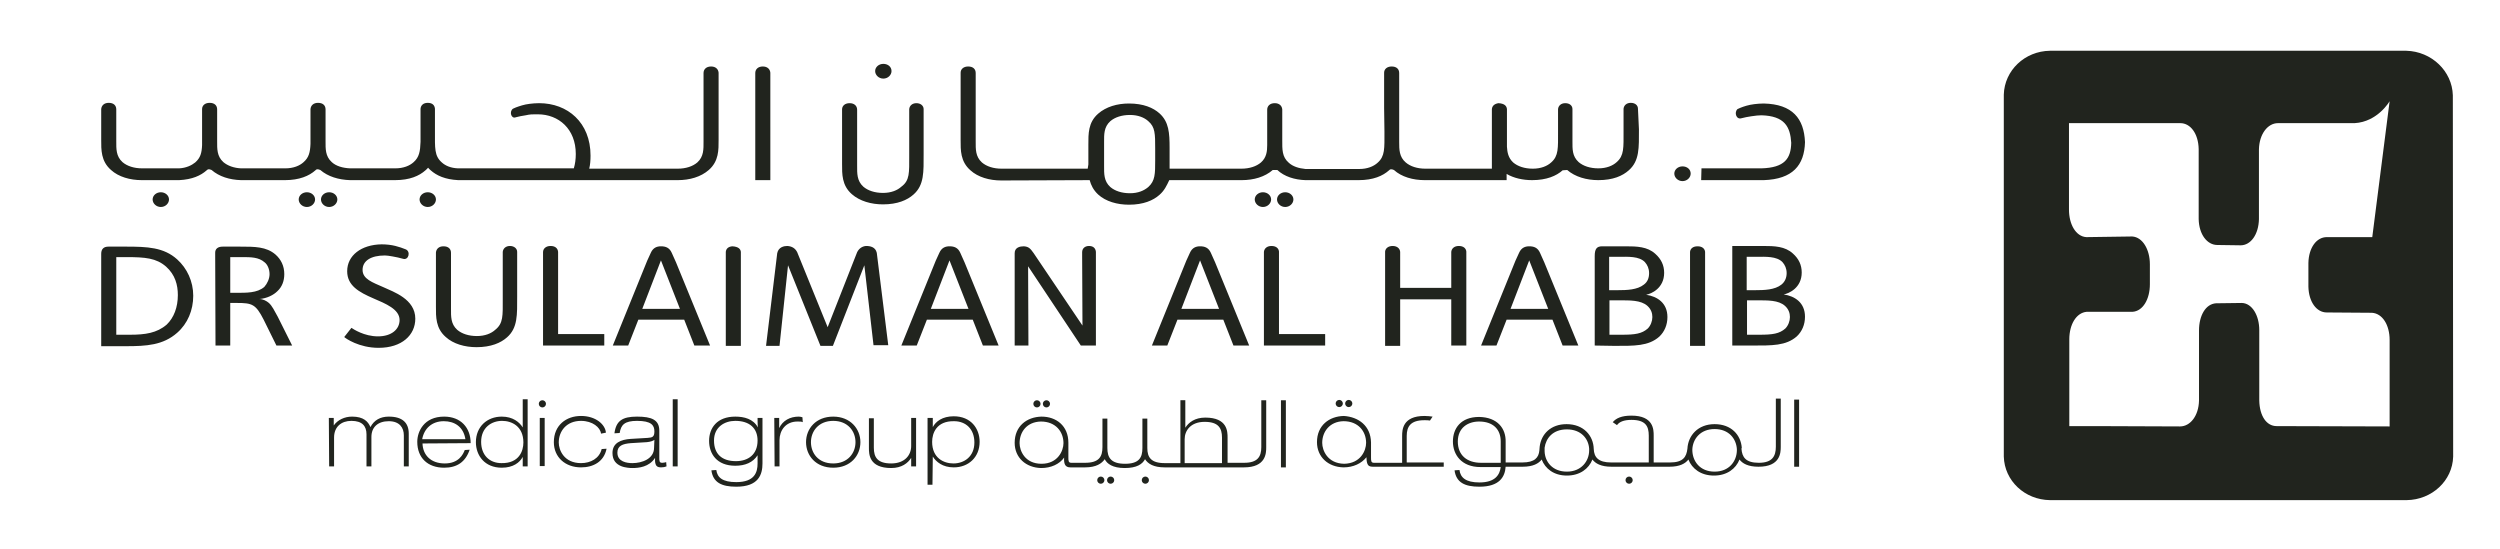 <?xml version="1.0" encoding="utf-8"?>
<!-- Generator: Adobe Illustrator 28.2.0, SVG Export Plug-In . SVG Version: 6.00 Build 0)  -->
<svg version="1.1" id="Layer_2_00000052073917266777164900000002808594268474953652_"
	 xmlns="http://www.w3.org/2000/svg" xmlns:xlink="http://www.w3.org/1999/xlink" x="0px" y="0px" viewBox="0 0 763.3 167.7"
	 style="enable-background:new 0 0 763.3 167.7;" xml:space="preserve">
<style type="text/css">
	.st0{fill:#21241E;}
</style>
<path class="st0" d="M279.7,142.4h-1.5v-2.6c-1,1.6-2.9,3.1-6.1,3.1c-6.8,0-6.8-4.3-6.8-6.1v-9.1h1.5v9c0,2.9,1.1,4.8,5.3,4.8
	s6.1-2.6,6.1-5.3v-8.6h1.5L279.7,142.4L279.7,142.4z M254.4,127.2c5.2,0,8.3,3.7,8.3,7.8s-3,7.8-8.3,7.8s-8.3-3.7-8.3-7.8
	S249.1,127.2,254.4,127.2 M254.4,141.5c4.5,0,6.8-3.2,6.8-6.5s-2.3-6.5-6.8-6.5s-6.8,3.2-6.8,6.5S249.8,141.5,254.4,141.5
	 M236.4,127.6h1.5v3.1c1.1-2.3,3.3-3.5,6-3.5c0.4,0,0.7,0.1,1.1,0.2l0.1,1.5c-0.4-0.2-0.8-0.2-1.6-0.2c-3.7,0-5.5,2.8-5.5,5.7v8
	h-1.5L236.4,127.6L236.4,127.6z M231.4,130.5c-0.1-0.4-0.1-2.9-0.1-2.9h1.5v13.9c0,3.4-1.2,7.1-8,7.1c-4.5,0-7.1-1.3-7.6-5l1.5-0.1
	c0.3,2.3,1.9,3.7,6.1,3.7c5.6,0,6.5-3,6.5-5.7V139c-1.4,2.2-3.8,3.2-6.8,3.2c-5.7,0-8-3.7-8-7.6s2.4-7.4,8-7.4
	C227.2,127.2,230,127.9,231.4,130.5 M218,134.5c0,4.1,2.4,6.3,6.7,6.3c3.7,0,6.6-2,6.6-6.3c0-3.8-2.5-6-6.8-6
	C221.2,128.5,218,130.4,218,134.5 M205.4,121.9h1.5v20.5h-1.5V121.9z M187.6,132.3c0.5-3.8,2.4-5.1,6.9-5.1s6.8,1,6.8,4.3v8.2
	c0,1.1,0,1.6,0.9,1.6c0.4,0,0.8-0.1,1.2-0.2l0.1,1.3c-0.5,0.2-1,0.3-1.7,0.3c-0.9,0-1.4-0.3-1.6-0.9c-0.1-0.3-0.2-0.6-0.2-1
	c0-0.3,0-0.6,0-1c-1.8,2.8-5,3.1-6.9,3.1c-0.3,0-0.9,0-1.5-0.1c-0.6-0.1-1.3-0.2-2-0.5c-1.4-0.6-2.6-1.7-2.6-4
	c0-3.1,2.6-4.1,5.6-4.3l5.1-0.3c1.5-0.1,2.1-0.3,2.1-2c0-1.9-1-3.2-5.3-3.2c-3.8,0-4.9,1.2-5.3,3.7L187.6,132.3L187.6,132.3z
	 M199.8,134.3c-0.4,0.3-1.2,0.6-2.3,0.7l-4.9,0.3c-2.5,0.2-4.1,0.8-4.1,2.9c0,2.8,2.9,3.2,4.6,3.2c2.9,0,6.6-1.3,6.6-4.7
	L199.8,134.3L199.8,134.3z M183.5,132.4c-0.2-1.9-2.6-3.9-6.1-3.9c-4.5,0-6.8,3.2-6.8,6.6c0,2.3,1.6,6.3,6.8,6.3
	c2.9,0,5.6-1.4,6.3-4.3l1.5-0.1c-0.8,4-4.1,5.7-7.8,5.7c-4.8,0-8.3-3.1-8.3-7.7c0-5.2,3.8-8,8.3-8s7.4,2.6,7.6,5.1L183.5,132.4
	L183.5,132.4z M164.8,127.6h1.5v14.7h-1.5V127.6z M159.8,135.1c0-5-3.6-6.6-6.5-6.6c-3.3,0-6.4,2.1-6.4,6.4c0,4.1,2.6,6.5,6.2,6.5
	C158.5,141.5,159.8,137.7,159.8,135.1 M159.6,139.5c-0.9,1.7-2.9,3.3-6.4,3.3c-5.2,0-7.9-3.7-7.9-7.8c0-4.7,3.4-7.8,7.9-7.8
	c3.4,0,5.4,1.7,6.4,3.3l0-8.6h1.5v20.5h-1.5V139.5L159.6,139.5z M142.1,134.1c-0.6-3.8-3.3-5.5-6.6-5.5c-3.6,0-6,2.2-6.6,5.5H142.1z
	 M129,135.4c0.1,3.5,2.5,6.1,6.8,6.1s5.6-2.8,6.1-4.1l1.5-0.1c-1.3,3.8-3.9,5.5-7.8,5.5c-5,0-8.2-3-8.2-7.9c0-3.1,2-7.7,8.2-7.7
	c5.1,0,8.1,3.4,8.1,8.1L129,135.4L129,135.4z M100.4,127.6h1.5v2.3c1.2-1.7,3.3-2.7,5.6-2.7c3.5,0,4.9,1.5,5.6,3.2
	c1.1-2.1,3-3.2,5.6-3.2c4.2,0,6.1,1.9,6.1,5.2v10h-1.5v-9.5c0-2.3-1.3-4.3-4.6-4.3s-5.3,1.8-5.3,4.8v9h-1.5v-9.8
	c0-2.5-1.3-4.1-4.6-4.1c-3.1,0-5.3,1.8-5.3,5.1v8.8h-1.5L100.4,127.6L100.4,127.6z M283.3,127.6h1.5v2.8c0.9-1.7,2.9-3.3,6.4-3.3
	c5.2,0,7.9,3.7,7.9,7.8c0,4.7-3.4,7.8-7.9,7.8c-3.4,0-5.4-1.7-6.4-3.3l-0.1,8.6h-1.5V127.6z M284.6,134.9c0,5,3.6,6.6,6.5,6.6
	c3.3,0,6.4-2.1,6.4-6.4c0-4.1-2.6-6.5-6.2-6.5C285.9,128.5,284.6,132.3,284.6,134.9 M164.5,123.3c0-0.6,0.5-1.1,1.1-1.1
	s1.1,0.5,1.1,1.1s-0.5,1.1-1.1,1.1S164.5,123.9,164.5,123.3"/>
<path class="st0" d="M338,146.6c0-0.6,0.5-1.1,1.1-1.1s1.1,0.5,1.1,1.1s-0.5,1.1-1.1,1.1S338,147.2,338,146.6 M335,146.6
	c0-0.6,0.5-1.1,1.1-1.1s1.1,0.5,1.1,1.1s-0.5,1.1-1.1,1.1S335,147.2,335,146.6 M496.3,146.6c0-0.6,0.5-1.1,1.1-1.1s1.1,0.5,1.1,1.1
	s-0.5,1.1-1.1,1.1S496.3,147.2,496.3,146.6 M410.7,123.2c0-0.6,0.5-1.1,1.1-1.1s1.1,0.5,1.1,1.1s-0.5,1.1-1.1,1.1
	S410.7,123.8,410.7,123.2 M407.8,123.2c0-0.6,0.5-1.1,1.1-1.1s1.1,0.5,1.1,1.1s-0.5,1.1-1.1,1.1S407.8,123.8,407.8,123.2
	 M318.4,123.3c0-0.6,0.5-1.1,1.1-1.1s1.1,0.5,1.1,1.1s-0.5,1.1-1.1,1.1S318.4,123.9,318.4,123.3 M315.5,123.3c0-0.6,0.5-1.1,1.1-1.1
	s1.1,0.5,1.1,1.1s-0.5,1.1-1.1,1.1S315.5,123.9,315.5,123.3 M547.8,122h1.5v20.5h-1.5V122z M391.1,122.2h1.5v20.5h-1.5V122.2z
	 M385.1,136.5v-14.3h1.5v14.4c0,1.8-0.1,6.1-6.8,6.1h-24.2c-3.4,0-5.1-1.1-6-2.5c-0.8,1.5-2.5,2.7-6.2,2.7s-5.4-1.3-6.1-2.7
	c-0.9,1.3-2.6,2.5-6,2.5h-4.5c-1.7,0-2-1.2-1.9-3c-1.4,2-4,3.2-7,3.2c-4.7-0.1-8.1-3.2-8.1-7.7c0-5.1,3.7-7.9,8.2-8
	c4.5,0,8.2,2.8,8.2,8v4.4c0,1.1,0,1.7,0.9,1.7h4.2c4.3,0,5.3-1.9,5.3-4.8v-8.7h1.5v9c0,2.9,1.1,4.8,5.4,4.8s5.3-1.9,5.3-4.8v-9h1.5
	v9c0,2.8,1.1,4.6,5.3,4.6h4.8v-19.2h1.5v8.4c1-1.6,2.9-3.1,6.1-3.1c6.8,0,6.8,4.3,6.8,6.1v7.7h5.1
	C384,141.3,385.1,139.4,385.1,136.5 M311.3,135.3c0,2.3,1.6,6.3,6.7,6.3c5,0,6.7-4,6.7-6.3c0-3.4-2.3-6.6-6.9-6.6
	C313.5,128.8,311.3,131.9,311.3,135.3 M373.1,133.6c0-2.9-1.1-4.8-5.3-4.8s-6.1,2.6-6.1,5.3v7.3h11.4L373.1,133.6L373.1,133.6z
	 M418.6,135.1l0,4.5c0,1.1,0,1.7,0.9,1.7h8.6v-8.2c0-1.8,0.1-6.1,6.8-6.1c0.9,0,1.7,0.1,2.5,0.2l-0.8,1.2c-0.5-0.1-1.1-0.1-1.7-0.1
	c-4.2,0-5.4,1.9-5.4,4.8v8.1h11.3v1.3h-21.7c-0.9,0-1.4-0.3-1.6-0.9c-0.2-0.5-0.3-1.2-0.3-2c-1.5,1.9-4,3.1-7,3.1
	c-4.7-0.1-8.1-3.2-8.1-7.7c0-5.1,3.7-7.9,8.2-8C414.8,127.3,418.5,130,418.6,135.1 M403.7,135.2c0,2.3,1.6,6.3,6.7,6.4
	c5-0.1,6.7-4,6.7-6.4c0-3.4-2.3-6.6-6.9-6.6C405.9,128.7,403.7,131.9,403.7,135.2 M531.7,137c0.2,2.6,1.3,4.3,5.3,4.3
	c4.1,0,5.2-2,5.2-4.9v-14.7h1.5v14.7c0,1.8-0.1,6.1-6.8,6.1c-3.2,0-4.9-1-5.8-2.2c-1.1,2.8-3.8,4.9-7.8,4.9s-6.7-2.1-7.8-4.9
	c-0.9,1.2-2.6,2.2-5.8,2.2H492c-3.2,0-4.9-1-5.8-2.2c-1.1,2.8-3.8,4.9-7.8,4.9s-6.6-2.1-7.7-4.9c-0.9,1.2-2.6,2.2-5.8,2.2h-5.2
	c-0.2,3.1-1.9,6.1-8,6.1c-4.5,0-7.1-1.3-7.6-5l1.5-0.1c0.3,2.3,1.9,3.8,6.1,3.8c4.9,0,6.2-2.4,6.5-4.7h-6.2c-5.8,0-8.4-3.8-8.4-7.8
	s2.4-7.5,8-7.5c5.6,0.1,8.2,3.5,8.1,7.6v6.3h5.1c3.8,0,5-1.5,5.2-3.7c0-0.5,0.1-0.8,0.1-1.2c0.5-3.8,3.4-6.8,8.2-6.8
	c5.2,0,8.2,3.5,8.3,7.6c0.1,2.5,1.4,4.1,5.3,4.1h11.5v-8.2c0-2.9-1-4.8-5.3-4.8c-2.3,0-3.7,0.6-4.4,1.6l-1.3-0.9c1-1.2,2.7-2,5.7-2
	c6.8,0,6.8,4.3,6.8,6.1v8.2h5c4,0,5-1.7,5.3-4.2c0.2-4,3.2-7.5,8.3-7.5s8,3.3,8.3,7.2L531.7,137L531.7,137z M458.2,134.8
	c0-3.8-2.4-6.1-6.6-6.1c-3.4,0-6.5,1.9-6.5,6.1s2.8,6.5,7.1,6.5h6L458.2,134.8L458.2,134.8z M471.6,137.8c0.1,3.2,2.4,6.2,6.8,6.2
	s6.8-3.2,6.8-6.5c0-0.2,0-0.4,0-0.5c-0.2-3.1-2.5-5.9-6.8-5.9s-6.4,2.7-6.8,5.6C471.6,137,471.6,137.2,471.6,137.8 M530.3,137.6
	c0-0.2,0-0.3,0-0.5c-0.2-3.1-2.4-6.1-6.8-6.1s-6.7,3.1-6.8,6.3c0,3.5,2.3,6.7,6.8,6.7S530.2,140.8,530.3,137.6 M348.6,146.6
	c0-0.6,0.5-1.1,1.1-1.1s1.1,0.5,1.1,1.1s-0.5,1.1-1.1,1.1S348.6,147.2,348.6,146.6"/>
<path class="st0" d="M133.1,60.9c0,1.2-1.1,2.3-2.5,2.3s-2.5-1.1-2.5-2.3s1.1-2.2,2.5-2.2S133.1,59.7,133.1,60.9 M277.6,47.6V33.3
	c0.1-1,0.9-1.8,2.2-1.8s2.2,0.8,2.2,1.8v13.6c0,5.6,0.2,9.6-3.1,12.5c-1.9,1.7-4.9,3-9.3,3c-3.6,0-7.1-1-9.5-3.1
	c-3.1-2.7-3-6.2-3-9.2V33.4c0-1.1,0.9-1.9,2.3-1.9s2.3,0.8,2.3,2v2.9v14.2c0,2.3-0.1,4.6,1.9,6.4c1.4,1.2,3.5,1.9,6,1.9
	s4.4-0.8,5.6-1.9C277.8,55.1,277.6,52.7,277.6,47.6 M51.6,60.9c0,1.2-1.1,2.3-2.5,2.3s-2.5-1.1-2.5-2.3s1.1-2.2,2.5-2.2
	S51.6,59.7,51.6,60.9 M96.2,60.9c0,1.2-1.1,2.3-2.5,2.3s-2.5-1.1-2.5-2.3s1.1-2.2,2.5-2.2S96.2,59.7,96.2,60.9 M103,60.9
	c0,1.2-1.1,2.3-2.5,2.3S98,62.1,98,60.9s1.1-2.2,2.5-2.2S103,59.7,103,60.9 M156.6,33.2l0.9-0.4c1.1-0.4,2.5-0.9,4.2-1.1
	c0.9-0.1,1.8-0.2,2.9-0.2c8.7,0,15.7,5.9,15.7,16c0,1.4-0.1,2.8-0.4,4h27c2.5,0,4.6-0.7,6-1.9c2-1.8,1.9-4.1,1.9-6.4v-18v-2.9
	c0-1.1,0.8-2,2.3-2c1.4,0,2.2,0.8,2.3,1.9v20.5c0,3,0.1,6.5-3,9.2c-2.4,2.1-5.8,3.1-9.5,3.1h-25.4l-41.6,0c-4-0.2-6.6-1.4-8.4-3
	c-0.3-0.3-0.6-0.5-0.8-0.8c-0.2,0.3-0.5,0.5-0.8,0.8c-1.9,1.7-4.8,3-9.3,3h-13.7c-3.5-0.1-6.8-1.1-9.1-3.1c-1-0.4-1.2-0.2-1.5,0.1
	c-1.9,1.7-4.9,3-9.3,3H73.6c-3.5-0.1-6.7-1.1-9-3.1c-0.9-0.4-1.2-0.2-1.5,0.1c-1.8,1.6-4.4,2.8-8.4,3l-11.4,0c-3.6,0-7.1-1-9.4-3.1
	c-3.1-2.7-3-6.2-3-9.2v-9.4c0.1-1.1,0.9-1.9,2.3-1.9c1.5,0,2.3,0.8,2.3,2v9.7c0,2.3-0.1,4.6,1.9,6.4c1.4,1.2,3.5,1.9,6,1.9l11.3,0
	c2.1-0.1,3.8-0.9,4.9-1.8c1.6-1.4,2-2.9,2.1-5.3v-1.6l0-6.4v-3c0-1.1,0.9-1.9,2.3-1.9c1.5,0,2.3,0.8,2.3,2v2.9v6.8
	c0,2.3-0.1,4.6,1.9,6.4c1.3,1.1,3.2,1.8,5.4,1.9l13.5,0c2.5,0,4.4-0.8,5.6-1.9c1.6-1.4,2-3,2.1-5.6V33.3c0.1-1.1,0.9-1.9,2.3-1.9
	c1.5,0,2.3,0.8,2.3,2v9.7c0,2.3-0.1,4.6,1.9,6.4c1.3,1.2,3.3,1.8,5.6,1.9h13.8c2.5,0,4.4-0.8,5.6-1.9c1.7-1.5,2-3.3,2.1-6.2
	c0-1.2,0-2.5,0-3.9v-6.2c0.1-1.1,0.9-1.8,2.2-1.8c1.4,0,2.1,0.7,2.2,1.8v6.9c0,5.1-0.2,7.5,2.1,9.5c1.1,1,2.7,1.7,4.9,1.8l35.4,0
	c0.4-1.3,0.6-2.8,0.6-4.4c0-7.6-5.2-12.1-11.6-12.1l-0.8,0c-0.8,0-1.6,0-2.9,0.3c-1.7,0.3-1.4,0.2-3,0.6
	C156.1,36.4,155.4,34.1,156.6,33.2 M272.2,21.7c0,1.2-1.1,2.3-2.5,2.3s-2.5-1.1-2.5-2.3s1.1-2.2,2.5-2.2S272.2,20.4,272.2,21.7
	 M388.1,60.9c0,1.2-1.1,2.3-2.5,2.3s-2.5-1.1-2.5-2.3s1.1-2.2,2.5-2.2S388.1,59.7,388.1,60.9 M394.9,60.9c0,1.2-1.1,2.3-2.5,2.3
	s-2.5-1.1-2.5-2.3s1.1-2.2,2.5-2.2S394.9,59.7,394.9,60.9 M519.4,55l0.1-3.6h18.3c7.1-0.2,9-3,9.1-7.8c-0.3-4.9-2-8.2-9.1-8.4
	c-0.8,0-1.8,0.1-3.1,0.3c-1.7,0.3-1.4,0.2-3,0.6c-1.6,0.5-2.3-1.8-1.2-2.8l0.9-0.4c1-0.4,2.5-0.9,4.2-1.1c0.9-0.1,1.8-0.2,2.9-0.2
	c8.8,0.2,12.3,4.6,12.6,11.8c-0.2,7.1-3.8,11.3-12.6,11.6L519.4,55L519.4,55z M516.2,53c0,1.2-1.1,2.3-2.5,2.3s-2.5-1.1-2.5-2.3
	s1.1-2.2,2.5-2.2S516.2,51.7,516.2,53 M500.4,39.5c0,5.6,0.2,9.6-3.1,12.5c-1.9,1.7-4.8,3-9.3,3c-3.6,0-7.1-1-9.5-3.1l-1.4,0.1
	c-1.9,1.7-4.9,3-9.3,3c-2.8,0-5.6-0.6-7.8-1.9V55l-25,0c-3.6,0-7.1-1-9.4-3.1c-0.9-0.4-1.2-0.2-1.5,0.1c-1.9,1.7-4.8,3-9.3,3
	l-16.2,0c-3.3-0.1-6.5-1.1-8.6-3.1h-1.4c-2.4,2.1-5.8,3.1-9.5,3.1L357,55c-0.8,1.7-1.5,3.2-3,4.5c-1.9,1.7-4.9,3-9.3,3
	c-3.6,0-7.1-1-9.4-3.1c-1.5-1.4-2.2-2.9-2.6-4.4l-27,0.1c-3.6,0-7.1-1-9.4-3.1c-3.1-2.7-3-6.2-3-9.2V22.2c0-1.1,0.9-1.9,2.3-1.9
	c1.5,0,2.3,0.8,2.3,2v20.9c0,2.3-0.1,4.6,1.9,6.4c1.4,1.2,3.5,1.9,6,1.9l26.3,0l0.2-1.3v-6c0-3.3-0.1-6.8,3-9.5
	c2.4-2.1,5.8-3.1,9.4-3.1c4.4,0,7.4,1.3,9.3,3c2.9,2.6,3.1,6,3.1,10.6v3.3c0,1,0,2,0,3l21.9,0c2.5,0,4.6-0.7,6-1.9
	c1.7-1.5,1.9-3.4,1.9-5.3v-7.9v-2.9c0-1.1,0.8-2,2.3-2c1.4,0,2.2,0.8,2.3,1.9v3v6.4c0,2.8-0.1,5.1,2,6.9c1.2,1.1,3,1.7,5.1,1.9
	l16.4,0c2.5,0,4.4-0.8,5.6-1.9c2.3-2,2.1-4.4,2.1-9.5l-0.1-7.2V22.2c0-1.1,0.9-1.9,2.3-1.9c1.5,0,2.3,0.8,2.3,2v2.9v8.2v6.1
	c0,1.4,0,2.7,0,3.9c0,2.2,0,4.5,2,6.2c1.4,1.2,3.5,1.9,6,1.9l20.3,0V33.3c0.1-1,0.8-1.6,2-1.8c1.8,0.1,2.5,0.8,2.6,1.8v11.5
	c0.1,1.7,0.4,3.4,1.9,4.8c1.4,1.2,3.5,1.9,6,1.9s4.4-0.8,5.6-1.9c2.3-2,2.1-4.4,2.1-9.5v-6.8c0.1-1,0.9-1.8,2.2-1.8
	c1.4,0,2.2,0.8,2.2,1.8v9.8c0,2.4-0.1,4.6,1.9,6.4c1.4,1.2,3.5,1.9,6,1.9s4.4-0.8,5.6-1.9c2.3-2,2.1-4.4,2.1-9.5v-6.8
	c0.1-1,0.9-1.8,2.2-1.8c1.4,0,2.2,0.8,2.2,1.8L500.4,39.5L500.4,39.5z M350.6,57.1c2.1-1.9,2.1-4,2.1-8.2v-3.4c0-4.7,0-6.7-2.1-8.5
	c-1.2-1.1-3.1-1.9-5.6-1.9s-4.6,0.7-6,1.9c-2,1.8-1.9,4.1-1.9,6.4v3v4.3c0,2.3-0.1,4.6,1.9,6.4c1.4,1.2,3.5,1.9,6,1.9
	S349.3,58.2,350.6,57.1 M230.6,55V25.2v-2.9c0-1.1,0.8-2,2.3-2c1.4,0,2.2,0.8,2.3,1.9V55L230.6,55L230.6,55z"/>
<path class="st0" d="M153.5,91.2V76.9c0.1-1,0.9-1.8,2.2-1.8s2.2,0.8,2.2,1.8v13.6c0,5.6,0.2,9.6-3.1,12.5c-1.9,1.7-4.9,3-9.3,3
	c-3.6,0-7.1-1-9.4-3.1c-3.1-2.7-3-6.2-3-9.2V80.1v-3c0.1-1.1,0.9-1.9,2.3-1.9c1.5,0,2.3,0.8,2.3,2v2.9v14.2c0,2.3-0.1,4.6,1.9,6.4
	c1.4,1.2,3.5,1.9,6,1.9s4.4-0.8,5.6-1.9C153.7,98.7,153.5,96.4,153.5,91.2 M165.8,105.5V80v-3c0-1.1,0.9-1.9,2.3-1.9
	s2.2,0.7,2.3,1.8v25.1h14.1v3.5L165.8,105.5L165.8,105.5z M221.6,105.5V76.9c0.1-1,0.8-1.6,2-1.7c1.8,0.1,2.5,0.8,2.6,1.7v2.6
	l0,26.1H221.6L221.6,105.5z M233.9,105.5l3.4-28.2c0.4-1.9,2.1-2.2,3.1-2.2c1.4,0.1,2.4,0.7,3,1.9l9.3,22.9l9-22.9
	c0.6-1.2,1.6-1.8,2.7-1.9c1.3,0,2.9,0.3,3.3,2.1l3.5,28.2h-4.5L263.9,81l-9.6,24.6h-3.8L240.6,81l-2.6,24.6H233.9L233.9,105.5z
	 M330.5,99.4l-0.1-21.1V77c0-1.1,0.8-1.9,2.1-1.9s2,0.7,2.1,1.8v28.6H330l-16.1-24.2l0.1,24.2h-4.2V77.3c0-1.8,1.7-2.1,2.8-2.1
	c1.5,0.1,2,0.7,3,2.1L330.5,99.4L330.5,99.4z M385.9,105.5V76.9c0.1-1,0.9-1.8,2.3-1.8c1.4,0,2.2,0.7,2.3,1.7v25.2h14.1v3.5H385.9
	L385.9,105.5z M422.9,105.5V76.8c0.1-1,1-1.7,2.3-1.7s2.2,0.7,2.3,1.8v11h15.6v-11c0.1-1,0.9-1.8,2.3-1.8s2.2,0.7,2.3,1.7v28.7h-4.6
	V91.4h-15.6v14.2H422.9z M516,105.5V76.9c0.1-1,0.9-1.7,2.3-1.7s2.2,0.7,2.3,1.7v28.7H516z M33.1,75.3h5.3c6.6,0,11.6,0.2,15.7,3.9
	c3,2.7,4.9,6.7,4.9,11.1s-1.7,8.5-4.9,11.3c-4.3,3.8-9.4,4.1-15.7,4.1h-7.5V77.5C30.9,76,31.7,75.3,33.1,75.3 M54.3,90.1
	c0-3.1-0.8-6.2-3.6-8.7c-3-2.6-6.3-2.9-12.2-2.9h-3v23.7h4.2c4.6,0,8.2-0.5,11.2-3.1C53.1,97,54.3,93.8,54.3,90.1 M65.7,77.4
	c-0.1-1.5,0.9-2.1,2.3-2.1h5.2c4.6,0,8.1,0,10.9,2.4c1.7,1.5,2.7,3.5,2.7,6c0,2.1-0.7,3.9-2.1,5.2c-1.2,1.2-3.2,2.2-5.5,2.4
	c1.1,0,2.2,0.6,2.9,1.2c1,0.9,1.7,2.4,2.7,4.2l4.4,8.8h-4.8l-3.9-7.9c-2.4-4.7-3.5-5.1-8.1-5.1h-2.1v13h-4.5L65.7,77.4L65.7,77.4z
	 M82.3,83.7c0-1.6-0.7-3-1.5-3.6c-1.8-1.6-4.2-1.6-7-1.6h-3.5v10.9h1.6c3.3,0,6.6,0.1,8.8-1.8C81.6,86.6,82.3,85.1,82.3,83.7
	 M187.1,105.5l10.5-25.9l1.1-2.4c0.7-1.6,1.9-2,3.1-2c1.4,0,2.6,0.4,3.3,2l1.3,2.9l10.4,25.4H212l-3.1-7.9h-14l-3.1,7.9H187.1
	L187.1,105.5z M207.6,94.3l-5.8-14.8l-5.7,14.8H207.6L207.6,94.3z M275.2,105.5l10.5-25.9l1.1-2.4c0.7-1.6,1.9-2,3.1-2
	c1.4,0,2.6,0.4,3.3,2l1.3,2.9l10.4,25.4h-4.8l-3.1-7.9h-14l-3.1,7.9H275.2L275.2,105.5z M295.7,94.3l-5.8-14.8l-5.7,14.8H295.7
	L295.7,94.3z M351.7,105.5l10.5-25.9l1.1-2.4c0.7-1.6,1.9-2,3.1-2c1.4,0,2.6,0.4,3.3,2l1.3,2.9l10.4,25.4h-4.8l-3.1-7.9h-14
	l-3.1,7.9H351.7z M372.2,94.3l-5.8-14.8l-5.7,14.8H372.2z M452.2,105.5l10.5-25.9l1.1-2.4c0.7-1.6,1.9-2,3.1-2c1.4,0,2.6,0.4,3.3,2
	l1.3,2.9l10.4,25.4h-4.8l-3.1-7.9h-14l-3.1,7.9H452.2L452.2,105.5z M472.7,94.3l-5.8-14.8l-5.7,14.8H472.7L472.7,94.3z M486.9,105.5
	V78.2c0-2.2,0.6-3,2.3-3h7.1c3.5,0,6.7,0.1,9.1,2.3c1.8,1.6,2.7,3.5,2.7,5.8c0,4.7-3.9,6.4-5.5,6.7c3.4,0.5,6.5,2.5,6.5,6.8
	c0,2.4-0.9,4.5-2.5,6c-3.3,2.9-7.6,2.8-13.7,2.8L486.9,105.5L486.9,105.5z M503.5,83.4c0-1.4-0.5-2.5-1.3-3.4
	c-1.8-1.8-5-1.6-7.9-1.6h-3v10.2h2.6c2.8,0,6-0.1,8-1.7C503,86.1,503.5,84.9,503.5,83.4 M504.5,96.8c0-1.2-0.4-2.4-1.5-3.4
	c-2-1.8-5.4-1.7-8.8-1.7h-2.8v10.5h3.8c4,0,6.1-0.3,7.9-1.9C504,99.4,504.5,98,504.5,96.8 M528.9,75.1h9.4c3.5,0,6.7,0.1,9.1,2.3
	c1.8,1.6,2.7,3.5,2.7,5.8c0,4.7-3.9,6.4-5.5,6.7c3.4,0.5,6.5,2.5,6.5,6.8c0,2.4-0.9,4.5-2.5,6c-3.3,2.9-7.6,2.8-13.7,2.8h-6V75.1
	L528.9,75.1z M545.5,83.4c0-1.4-0.5-2.5-1.3-3.4c-1.8-1.8-5.1-1.6-7.9-1.6h-3v10.2h2.6c2.8,0,6-0.1,8-1.7
	C544.9,86.1,545.5,84.9,545.5,83.4 M546.5,96.8c0-1.2-0.4-2.4-1.5-3.4c-2-1.8-5.3-1.7-8.8-1.7h-2.8v10.5h3.8c4,0,6.1-0.3,7.9-1.9
	C546,99.4,546.5,98,546.5,96.8 M106,82.8c0-4.8,4.3-8.1,10.5-8.2c3.3,0,5.5,0.8,7.3,1.5c1.7,0.6,1,3.5-0.8,2.9
	c-1.6-0.4-1.4-0.4-3.1-0.7c-1.1-0.2-1.8-0.3-2.4-0.3c-4.2,0-6.8,1.6-6.8,4.4s3,3.8,6.4,5.3c3,1.4,9.7,3.6,9.7,9.6
	c0,5-4.1,8.9-11.2,8.9c-6,0-10.1-2.9-10.5-3.3l2.2-2.8c0.6,0.4,3.9,2.6,8.1,2.6s6.6-2.2,6.6-5c0-3.3-4.3-5-8-6.6
	C109.6,89.2,106,87.2,106,82.8"/>
<path class="st0" d="M748.9,29.1c-0.2-7.4-6.5-13.4-14.2-13.6l-108.8,0c-7.7,0.1-13.9,6-14.1,13.4v110.5c0.2,7.4,6.4,13.2,14.1,13.3
	h108.9c7.7-0.1,14-5.9,14.2-13.3L748.9,29.1L748.9,29.1z M729.6,130.2l-34.5-0.1c-3.1,0-5.2-3.1-5.3-7.8l0-21.5
	c0-4.5-2.2-8.2-5.3-8.3l-7.9,0.1c-3.2,0.2-5.2,3.8-5.2,8.3l0,21.4c-0.1,4.7-2.7,7.9-5.8,7.9l-25.6-0.1c-3.4,0-8.2,0-8.2,0l0,0
	l0-26.5c0-4.5,2.1-8.1,5.3-8.4l14,0c3.2-0.2,5.3-3.9,5.3-8.4l0-6.1c0-4.5-2.2-8.3-5.4-8.5L637,72.4c-3.2-0.2-5.3-3.9-5.3-8.4V37.6
	l34,0c3.1,0,5.5,3.2,5.6,7.9l0,21.4c0.1,4.7,2.6,7.9,5.7,7.9l7.1,0.1c3.1,0,5.5-3.3,5.6-8V45.6c0.1-4.7,2.7-8,5.8-8l23.4,0
	c7.1-0.4,10.7-6.7,10.7-6.7l-5.3,41.5l-13.9,0c-3.1,0-5.5,3.2-5.6,7.9l0,7.2c0.1,4.7,2.5,7.9,5.6,7.9l13.8,0.1
	c3.2,0.2,5.4,3.7,5.4,8.3L729.6,130.2z"/>
</svg>
